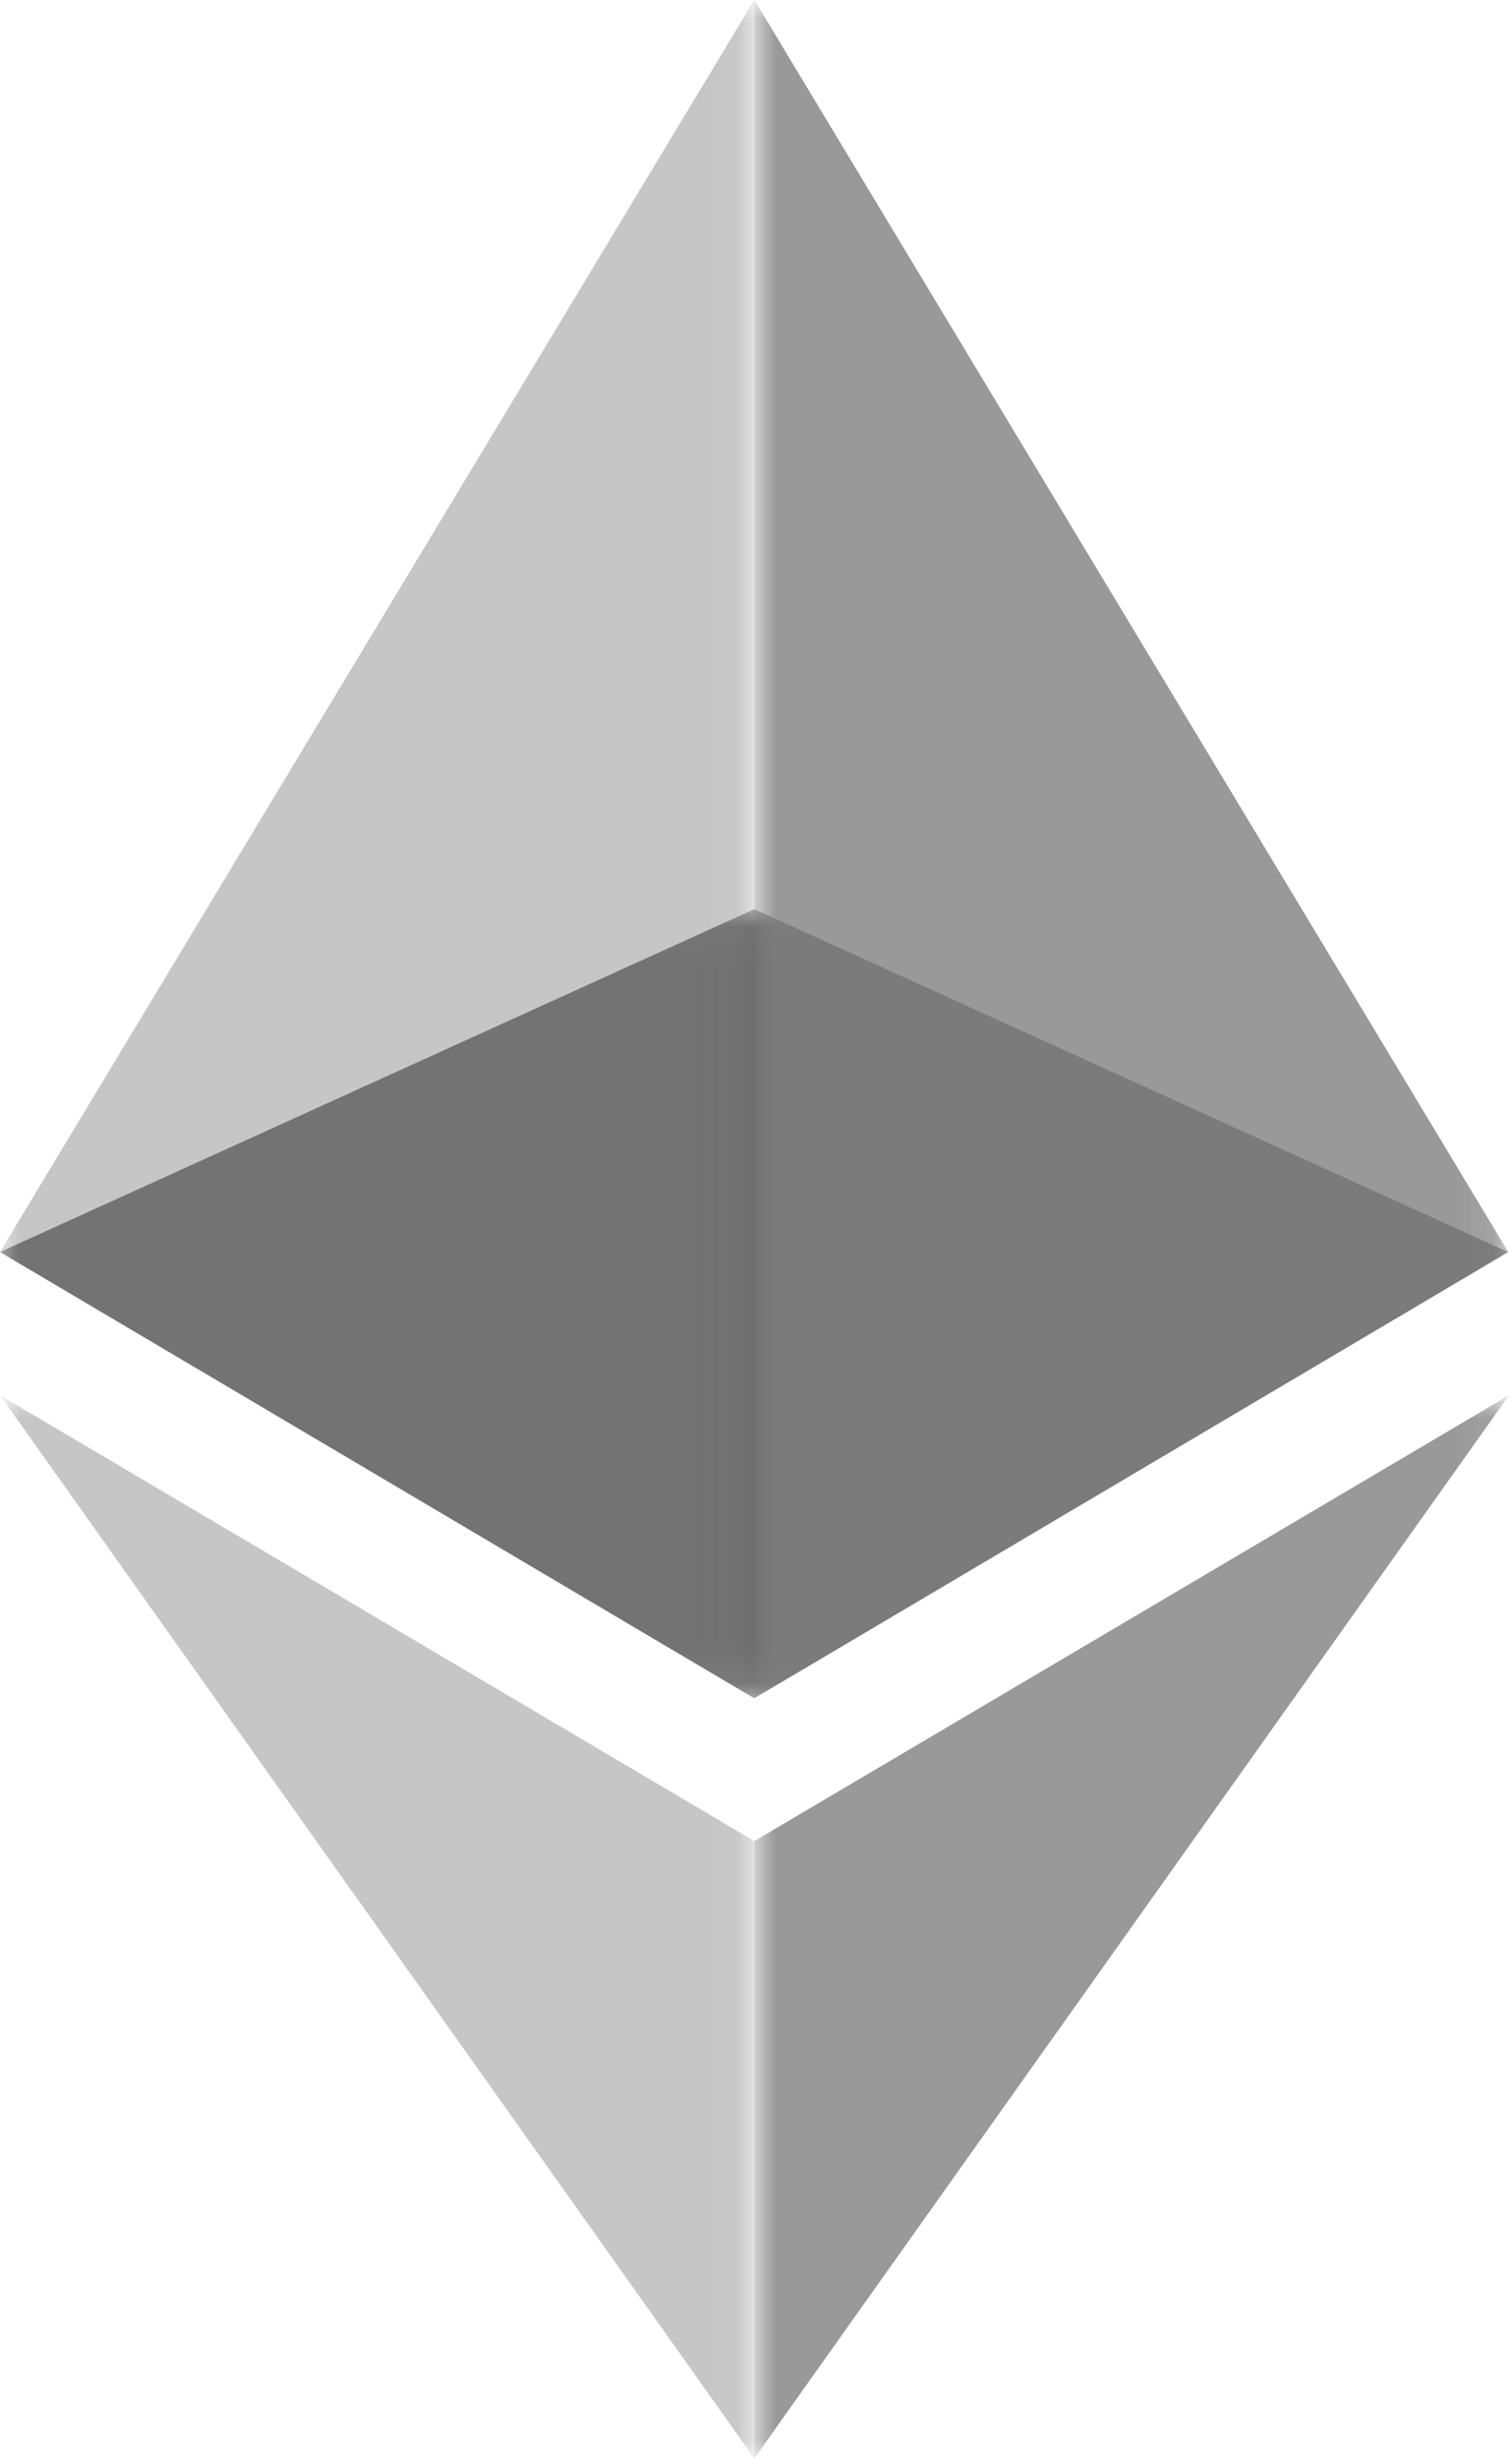 <svg width="40" height="65" viewBox="0 0 40 65" fill="none" xmlns="http://www.w3.org/2000/svg">
<g opacity="0.6">
<mask id="mask0_2343_20098" style="mask-type:luminance" maskUnits="userSpaceOnUse" x="0" y="24" width="40" height="21">
<path d="M39.898 24.039H0V44.904H39.898V24.039Z" fill="white"/>
</mask>
<g mask="url(#mask0_2343_20098)">
<path d="M19.954 24.039L0 33.105L19.954 44.904L39.898 33.105L19.954 24.039Z" fill="#010101"/>
</g>
</g>
<g opacity="0.45">
<mask id="mask1_2343_20098" style="mask-type:luminance" maskUnits="userSpaceOnUse" x="0" y="0" width="20" height="45">
<path d="M19.954 0H0V44.902H19.954V0Z" fill="white"/>
</mask>
<g mask="url(#mask1_2343_20098)">
<path d="M0 33.104L19.954 44.902V0L0 33.104Z" fill="grey"/>
</g>
</g>
<g opacity="0.8">
<mask id="mask2_2343_20098" style="mask-type:luminance" maskUnits="userSpaceOnUse" x="19" y="0" width="21" height="45">
<path d="M39.901 0H19.957V44.902H39.901V0Z" fill="white"/>
</mask>
<g mask="url(#mask2_2343_20098)">
<path d="M19.957 0V44.892L39.901 33.104L19.957 0Z" fill="grey"/>
</g>
</g>
<g opacity="0.45">
<mask id="mask3_2343_20098" style="mask-type:luminance" maskUnits="userSpaceOnUse" x="0" y="36" width="20" height="29">
<path d="M19.954 36.891H0V65.001H19.954V36.891Z" fill="white"/>
</mask>
<g mask="url(#mask3_2343_20098)">
<path d="M0 36.891L19.954 65.001V48.679L0 36.891Z" fill="grey"/>
</g>
</g>
<g opacity="0.8">
<mask id="mask4_2343_20098" style="mask-type:luminance" maskUnits="userSpaceOnUse" x="19" y="36" width="21" height="29">
<path d="M39.922 36.891H19.957V65.001H39.922V36.891Z" fill="white"/>
</mask>
<g mask="url(#mask4_2343_20098)">
<path d="M19.957 48.679V65.001L39.922 36.891L19.957 48.679Z" fill="grey"/>
</g>
</g>
</svg>
